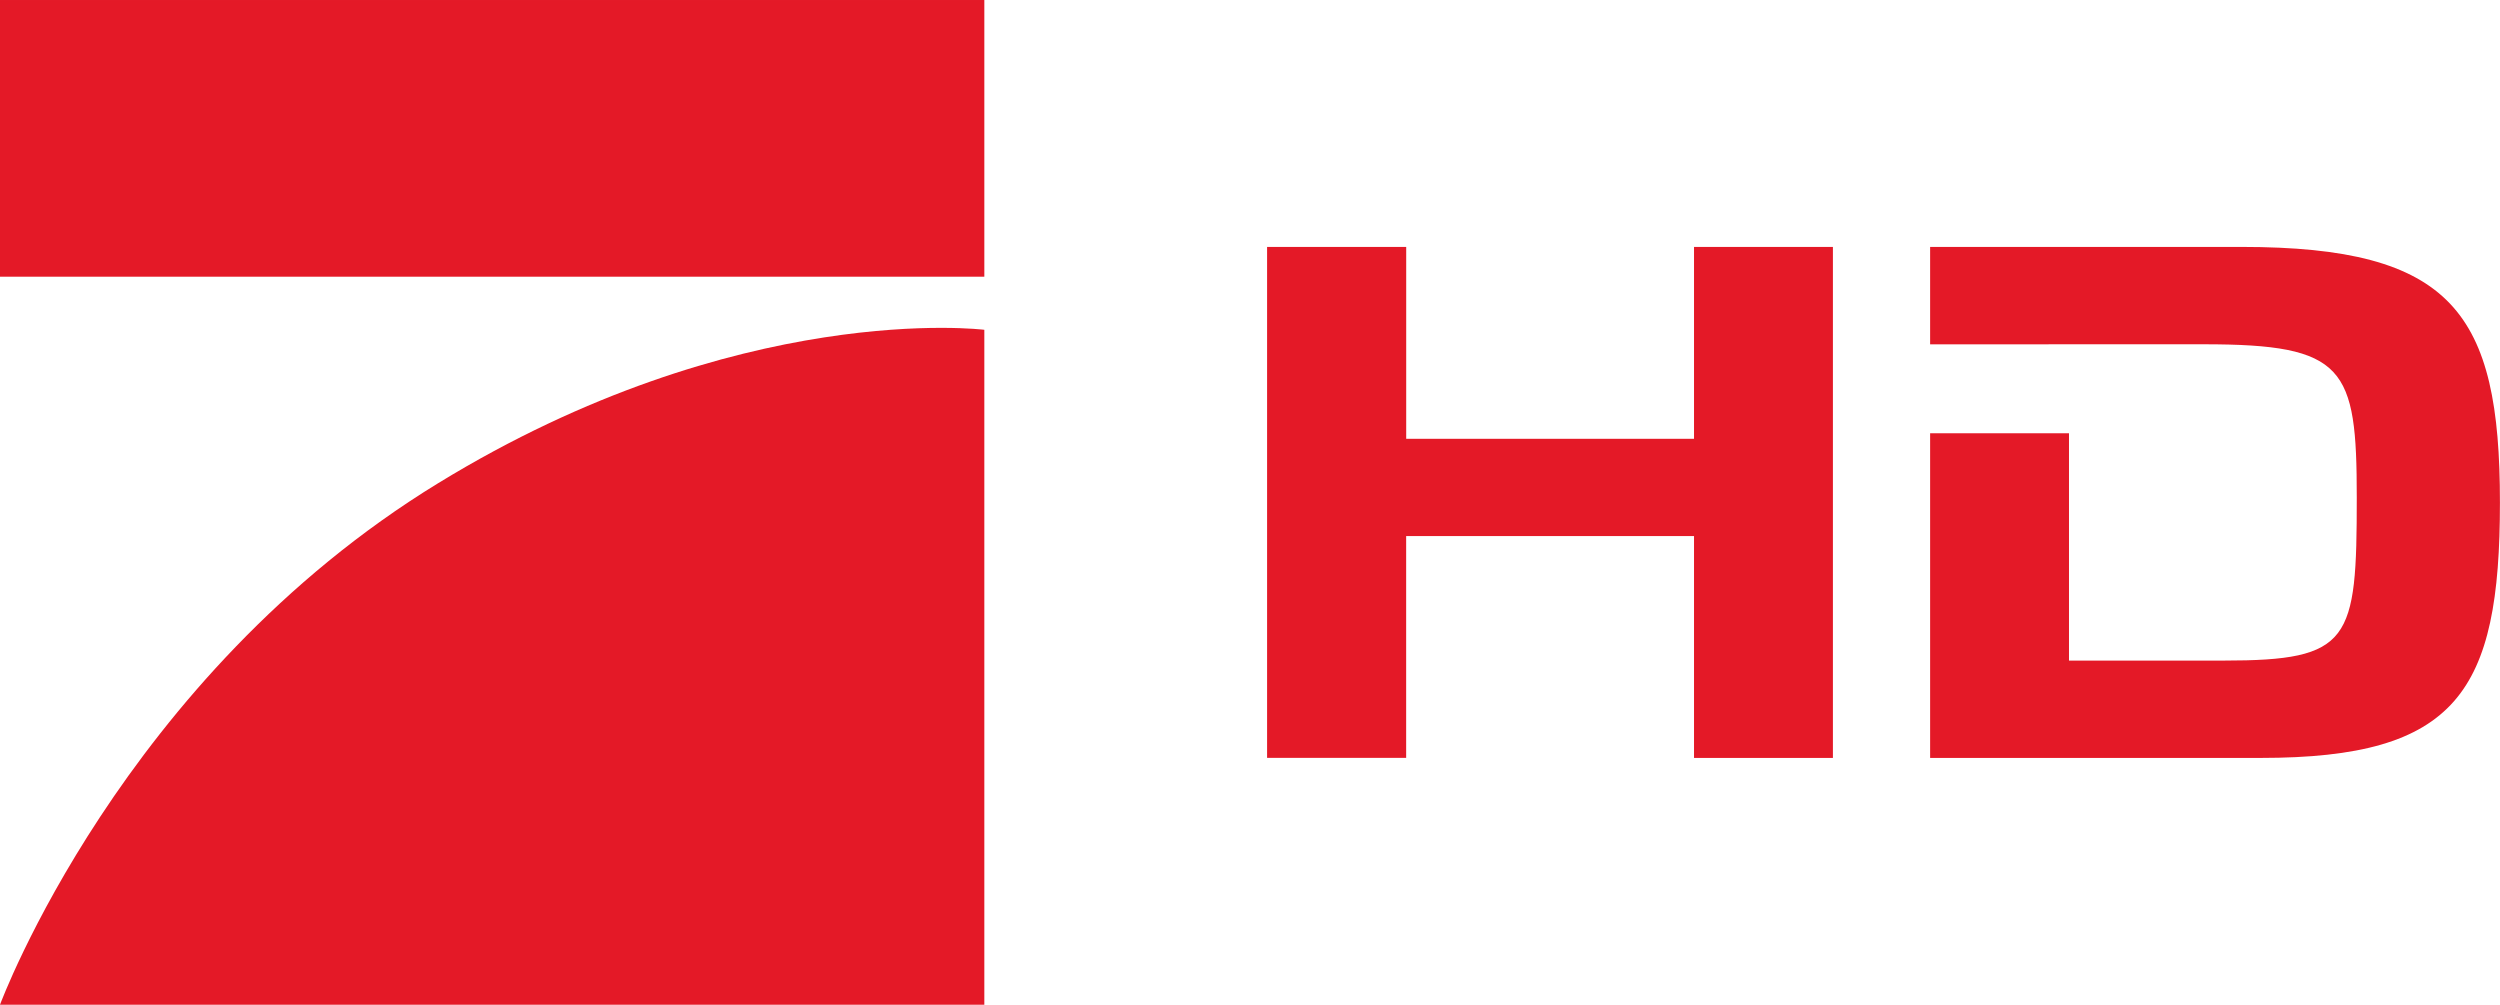 <svg xmlns="http://www.w3.org/2000/svg" height="241.14" width="600" version="1.1" viewBox="0 0 158.75 63.801">
 <g transform="translate(6.804 -119.2)" fill="#e41927">
  <path d="m-6.804 136.77h62.505v-17.57h-62.505z"/>
  <path d="m55.701 140.14v42.86h-62.505s7.707-20.813 27.829-33.121c19.094-11.689 34.675-9.738 34.675-9.738"/>
  <path d="m73.66 134.88h8.83v12.182h18.276v-12.182h8.82v32.448h-8.82v-14.09h-18.279v14.085h-8.831v-32.448"/>
  <path d="m135.53 134.88h-19.771v6.184l17.364-0.003c9.001 0 9.728 1.456 9.728 9.73 0 9.129-0.363 10.356-8.456 10.356h-9.818v-14.436h-8.818v20.617h21c12.456 0 15.183-4.182 15.183-16.22 0-12.047-3-16.229-16.412-16.229"/>
 </g>
</svg>
